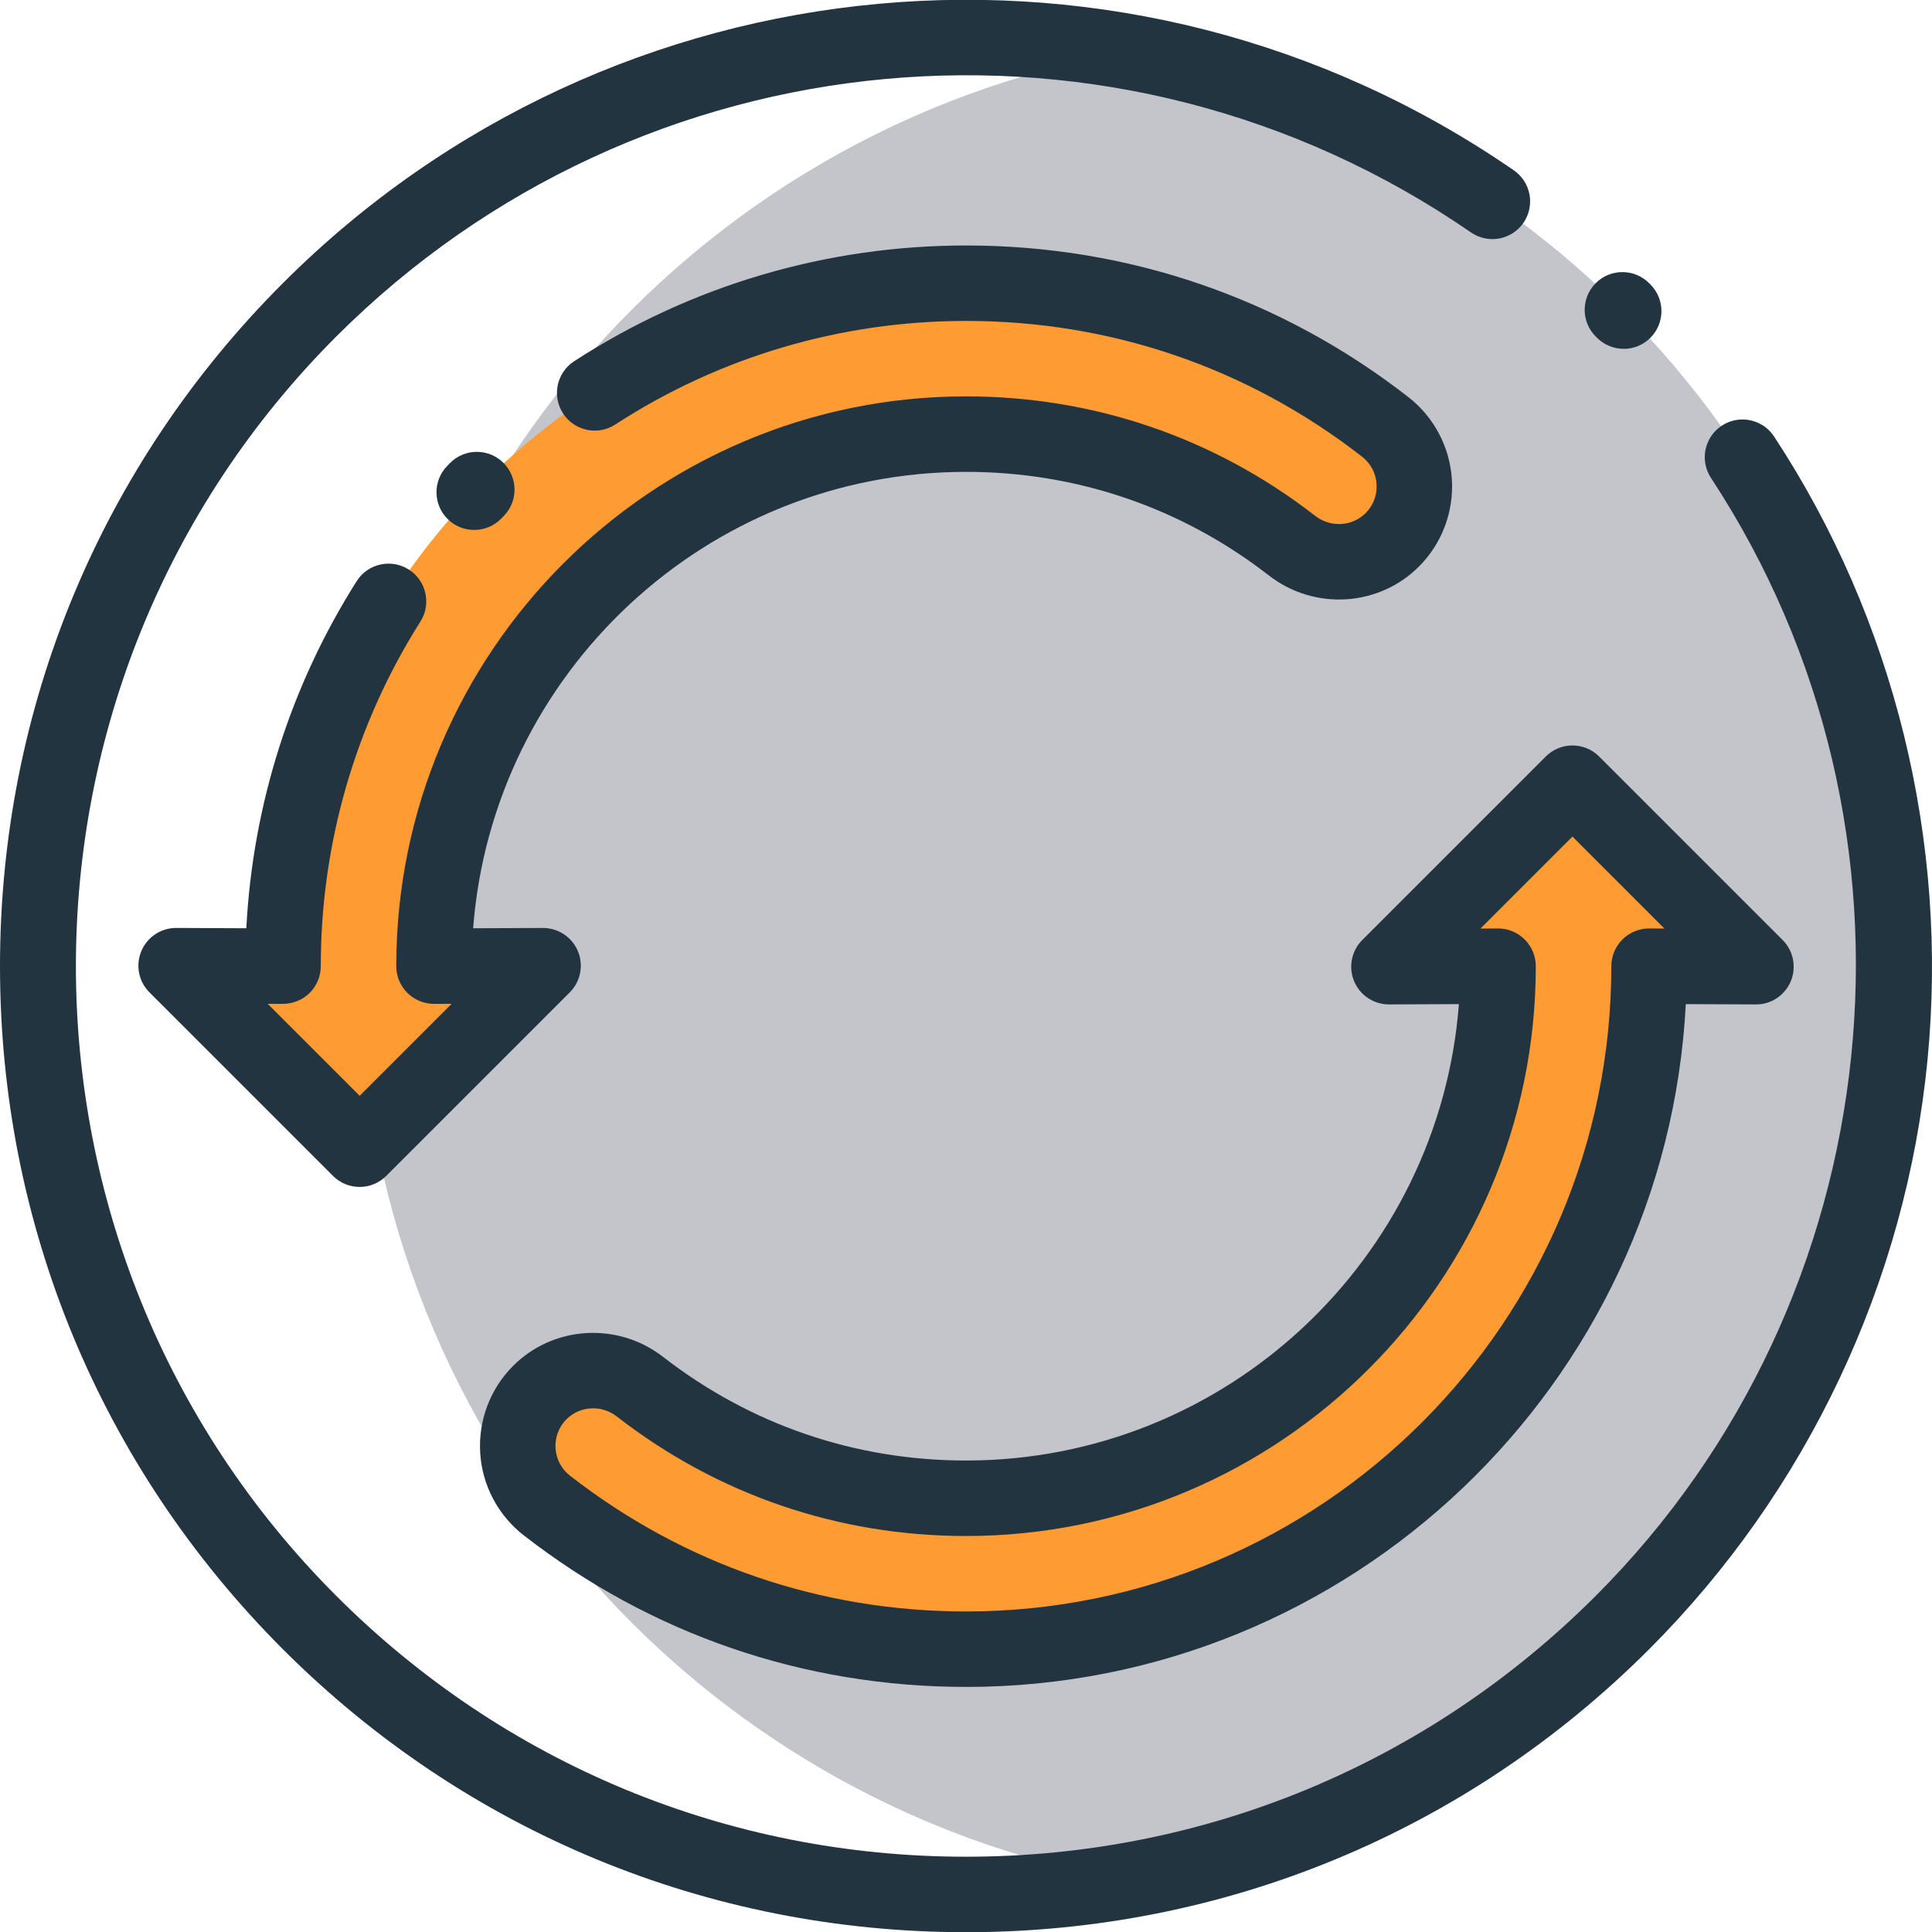 <?xml version="1.0" encoding="UTF-8"?>
<svg id="Ebene_1" data-name="Ebene 1" xmlns="http://www.w3.org/2000/svg" viewBox="0 0 56 56">
  <defs>
    <style>
      .cls-1 {
        fill: #ff9b33;
      }

      .cls-2 {
        fill: #233441;
      }

      .cls-3 {
        fill: #c3c5ca;
      }
    </style>
  </defs>
  <g id="surface1">
    <path class="cls-3" d="M32.667,1.503C20.032,3.713,10.427,14.737,10.427,28.006s9.604,24.293,22.24,26.502c12.636-2.209,22.24-13.234,22.24-26.502S45.303,3.713,32.667,1.503Z"/>
    <path class="cls-1" d="M15.645,40.365c.784-.787,2.028-.853,2.905-.172,2.611,2.027,5.89,3.234,9.45,3.234,8.518,0,15.422-6.905,15.422-15.422l-3.164.014,5.319-5.319,5.319,5.319-3.099-.014c0,10.934-8.863,19.797-19.797,19.797-4.579,0-8.796-1.555-12.15-4.166-1.037-.807-1.134-2.341-.205-3.272Z"/>
    <path class="cls-1" d="M40.356,15.646c-.784.787-2.028.853-2.905.172-2.611-2.027-5.89-3.234-9.451-3.234-8.517,0-15.422,6.905-15.422,15.422l3.164-.014-5.319,5.319-5.319-5.319,3.098.014c0-10.934,8.864-19.797,19.797-19.797,4.58,0,8.796,1.555,12.15,4.166,1.037.808,1.134,2.341.206,3.272Z"/>
    <path class="cls-2" d="M28,48.896c-4.693,0-9.127-1.52-12.822-4.396-.741-.577-1.201-1.446-1.259-2.384-.059-.938.288-1.858.951-2.523,1.167-1.17,3.037-1.283,4.35-.263,2.531,1.965,5.567,3.004,8.78,3.004,7.531,0,13.723-5.841,14.287-13.229l-2.023.009c-.447-0-.844-.264-1.014-.673-.171-.409-.077-.881.236-1.194l5.319-5.319c.427-.427,1.12-.427,1.547,0l5.319,5.319c.313.313.406.785.236,1.194-.171.409-.573.679-1.014.673l-2.029-.009c-.573,11.011-9.712,19.792-20.863,19.792ZM17.19,40.821c-.282,0-.561.107-.77.317-.224.225-.337.524-.317.841.02.318.169.6.42.795,3.307,2.574,7.276,3.935,11.478,3.935,10.313,0,18.704-8.39,18.704-18.703,0-.291.116-.57.322-.775.206-.205.485-.32.776-.319l.441.002-2.666-2.666-2.667,2.667.507-.003c.288-.003.571.114.776.319.206.205.322.484.322.775,0,9.107-7.409,16.516-16.516,16.516-3.703,0-7.203-1.198-10.121-3.464-.204-.159-.448-.237-.689-.237Z"/>
    <path class="cls-2" d="M10.424,34.404c-.28,0-.56-.107-.773-.321l-5.319-5.319c-.314-.313-.407-.785-.236-1.194.17-.408.568-.673,1.01-.673h.005l2.029.009c.186-3.577,1.282-7.034,3.198-10.06.323-.51.999-.662,1.509-.339s.662.999.339,1.509c-1.889,2.985-2.888,6.438-2.888,9.989,0,.291-.116.57-.322.775-.206.205-.487.315-.776.318l-.441-.002,2.666,2.666,2.666-2.666-.506.002c-.294,0-.571-.113-.777-.318-.206-.205-.322-.484-.322-.775,0-9.107,7.409-16.516,16.516-16.516,3.703,0,7.203,1.198,10.121,3.464.444.344,1.071.31,1.46-.08.224-.225.337-.524.317-.841-.02-.317-.169-.6-.42-.795-3.307-2.574-7.276-3.935-11.478-3.935-3.626,0-7.142,1.038-10.169,3.003-.507.329-1.184.185-1.513-.322-.329-.507-.185-1.184.322-1.513,3.382-2.195,7.31-3.355,11.36-3.355,4.693,0,9.127,1.52,12.822,4.396.741.577,1.2,1.446,1.259,2.384.059.938-.288,1.858-.951,2.523-1.167,1.171-3.037,1.283-4.351.263-2.531-1.965-5.567-3.004-8.78-3.004-7.531,0-13.723,5.841-14.287,13.229l2.023-.009c.44,0,.844.264,1.014.673.171.409.077.88-.236,1.194l-5.319,5.319c-.214.214-.494.321-.773.321Z"/>
    <path class="cls-2" d="M13.745,15.361c-.274,0-.547-.102-.759-.306-.435-.42-.447-1.112-.027-1.546l.079-.082c.422-.432,1.114-.441,1.546-.019s.441,1.114.02,1.546l-.071.073c-.214.223-.501.334-.787.334Z"/>
    <path class="cls-2" d="M47.063,10.111c-.281,0-.561-.108-.775-.322l-.035-.035c-.427-.427-.427-1.12,0-1.547.427-.427,1.12-.427,1.547,0l.039.039c.426.428.425,1.121-.003,1.547-.213.212-.493.319-.772.319Z"/>
    <path class="cls-2" d="M28,56.006c-7.479,0-14.511-2.913-19.799-8.201C2.913,42.516,0,35.485,0,28.006S2.913,13.495,8.201,8.206C17.762-1.355,32.767-2.73,43.879,4.937c.497.343.622,1.024.279,1.521-.343.497-1.024.622-1.521.279C32.394-.33,18.562.939,9.748,9.753-.316,19.817-.316,36.193,9.748,46.258c4.875,4.875,11.358,7.56,18.252,7.56s13.377-2.685,18.252-7.56c8.613-8.613,10.018-22.242,3.341-32.406-.332-.505-.191-1.183.314-1.514s1.183-.191,1.515.313c3.483,5.302,5.063,11.718,4.448,18.069-.624,6.437-3.489,12.504-8.07,17.085-5.288,5.289-12.32,8.201-19.799,8.201Z"/>
  </g>
</svg>
